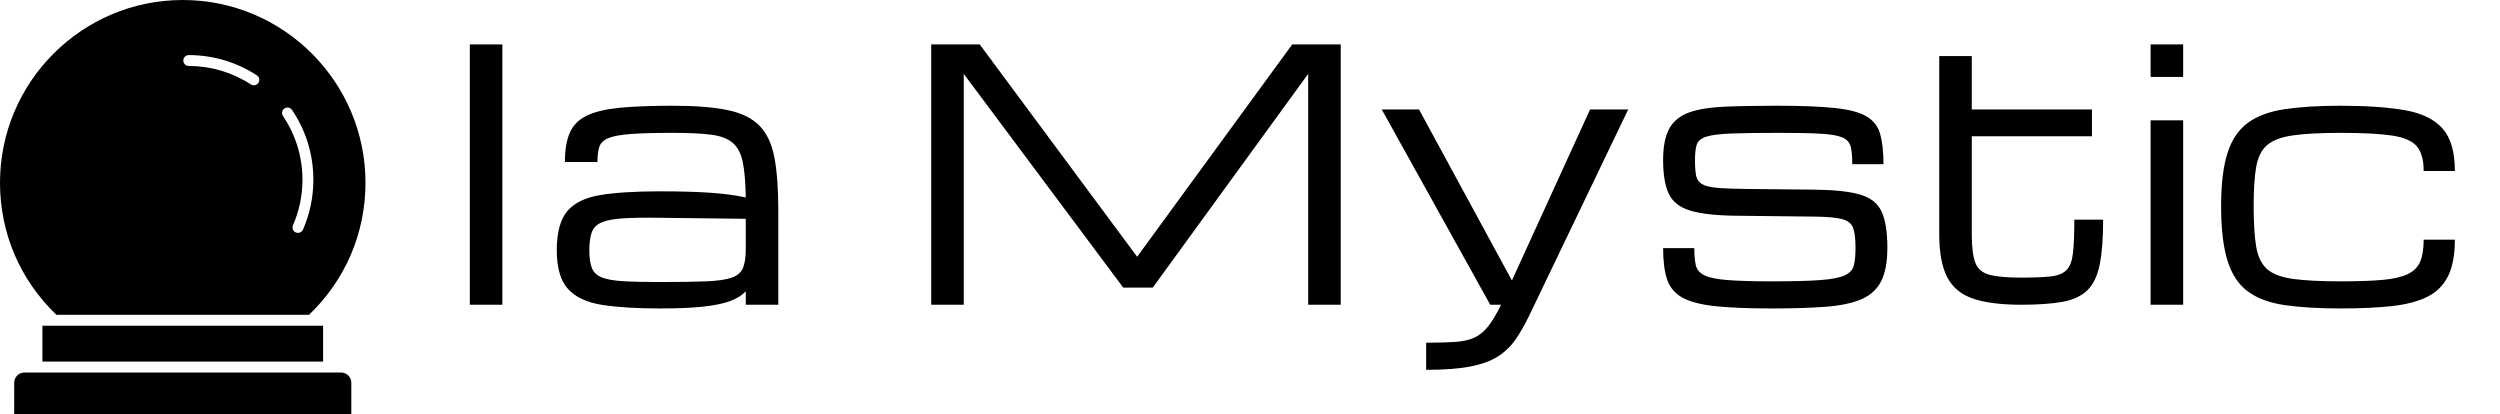 <svg baseProfile="full" height="28" version="1.1" viewBox="0 0 169 28" width="169" xmlns="http://www.w3.org/2000/svg" xmlns:ev="http://www.w3.org/2001/xml-events" xmlns:xlink="http://www.w3.org/1999/xlink"><defs /><g transform="translate(-5.146, -3.5)"><path d="M 82.559,83.93 C 82.559,82.836 81.668,81.95 80.578,81.95 L 19.426,81.946 C 18.333,81.946 17.446,82.836 17.446,83.926 L 17.442,90 L 82.555,90 L 82.559,83.93" fill="rgb(0,0,0)" transform="scale(0.35)" /><path d="M 22.895,72.91 L 77.106,72.91 L 77.106,79.84 L 22.895,79.84 L 22.895,72.91" fill="rgb(0,0,0)" transform="scale(0.35)" /><path d="M 50.0,10.0 C 30.539,10.0 14.703,25.832 14.703,45.297 C 14.703,54.996 18.559,64.043 25.558,70.762 C 25.57,70.774 25.578,70.793 25.589,70.805 L 74.386,70.805 C 81.417,64.078 85.292,55.024 85.292,45.293 C 85.296,25.832 69.46,10 49.999,10 L 50.0,10.0 M 64.617,26.004 C 64.414,26.313 64.078,26.481 63.734,26.481 C 63.535,26.481 63.336,26.426 63.16,26.309 C 59.594,23.977 55.441,22.742 51.16,22.742 C 50.578,22.742 50.109,22.27 50.109,21.691 C 50.109,21.109 50.582,20.641 51.16,20.641 C 55.851,20.641 60.402,21.992 64.312,24.551 C 64.796,24.867 64.933,25.52 64.617,26.004 L 64.617,26.004 M 73.219,54.352 C 73.047,54.747 72.66,54.981 72.254,54.981 C 72.113,54.981 71.969,54.954 71.832,54.891 C 71.301,54.657 71.058,54.036 71.289,53.504 C 72.504,50.727 73.121,47.77 73.121,44.707 C 73.121,40.297 71.82,36.043 69.359,32.41 C 69.035,31.93 69.16,31.274 69.64,30.95 C 70.125,30.625 70.777,30.75 71.101,31.231 C 73.801,35.215 75.226,39.875 75.226,44.711 C 75.23,48.062 74.554,51.309 73.219,54.351 L 73.219,54.352" fill="rgb(0,0,0)" transform="scale(0.35)" /><path d="M2.2 17.6V0.0H4.4V17.6Z M15.033 17.852Q12.661 17.852 11.12 17.606Q9.579 17.359 8.829 16.523Q8.078 15.686 8.078 13.922Q8.078 12.123 8.783 11.281Q9.487 10.439 11.017 10.186Q12.547 9.934 15.033 9.934Q17.05 9.934 18.414 10.026Q19.777 10.118 20.854 10.347Q20.831 8.823 20.648 7.946Q20.465 7.07 19.96 6.646Q19.456 6.222 18.488 6.102Q17.52 5.981 15.916 5.981Q14.082 5.981 13.045 6.061Q12.008 6.142 11.539 6.348Q11.069 6.554 10.948 6.944Q10.828 7.333 10.828 7.952H8.628Q8.628 6.715 8.966 5.958Q9.304 5.202 10.118 4.812Q10.931 4.423 12.346 4.285Q13.761 4.148 15.916 4.148Q18.23 4.148 19.645 4.446Q21.06 4.744 21.799 5.517Q22.539 6.291 22.796 7.677Q23.054 9.064 23.054 11.252V17.6H20.854V16.695Q20.465 17.107 19.777 17.359Q19.09 17.611 17.949 17.732Q16.809 17.852 15.033 17.852ZM15.033 16.065Q16.993 16.065 18.161 16.019Q19.33 15.973 19.909 15.767Q20.487 15.56 20.671 15.102Q20.854 14.644 20.854 13.819V11.791L15.033 11.722Q13.486 11.699 12.541 11.762Q11.596 11.825 11.103 12.037Q10.61 12.249 10.444 12.702Q10.278 13.154 10.278 13.922Q10.278 14.667 10.444 15.102Q10.61 15.537 11.103 15.744Q11.596 15.95 12.541 16.007Q13.486 16.065 15.033 16.065Z  M33.39 17.6V0.0H36.667L47.311 14.357L57.796 0.0H61.073V17.6H58.873V1.994L48.366 16.443H46.372L35.59 1.994V17.6Z M66.848 22V20.167Q68.028 20.167 68.802 20.115Q69.575 20.064 70.096 19.829Q70.618 19.594 71.036 19.067Q71.454 18.54 71.912 17.6H71.179L63.846 4.4H66.367L72.646 15.961L77.928 4.4H80.506L73.815 18.333Q73.368 19.261 72.892 19.949Q72.417 20.636 71.701 21.095Q70.984 21.553 69.827 21.777Q68.67 22 66.848 22Z M90.211 17.852Q87.805 17.852 86.344 17.692Q84.883 17.531 84.133 17.096Q83.382 16.66 83.124 15.858Q82.867 15.056 82.867 13.773H84.975Q84.975 14.495 85.078 14.936Q85.181 15.377 85.662 15.612Q86.144 15.847 87.227 15.933Q88.309 16.019 90.269 16.019Q92.343 16.019 93.494 15.933Q94.646 15.847 95.15 15.612Q95.654 15.377 95.763 14.93Q95.872 14.483 95.872 13.75Q95.872 12.856 95.711 12.409Q95.551 11.962 94.955 11.808Q94.359 11.653 93.053 11.642L87.805 11.584Q85.777 11.561 84.711 11.241Q83.646 10.92 83.256 10.112Q82.867 9.304 82.867 7.815Q82.867 6.428 83.296 5.672Q83.726 4.916 84.643 4.595Q85.559 4.274 87.026 4.211Q88.493 4.148 90.567 4.148Q93.007 4.148 94.445 4.297Q95.883 4.446 96.599 4.858Q97.316 5.271 97.539 6.056Q97.762 6.841 97.762 8.101H95.654Q95.654 7.356 95.551 6.927Q95.448 6.497 94.995 6.296Q94.543 6.096 93.529 6.039Q92.515 5.981 90.681 5.981Q88.596 5.981 87.439 6.027Q86.281 6.073 85.766 6.245Q85.25 6.417 85.135 6.789Q85.021 7.161 85.021 7.815Q85.021 8.479 85.095 8.863Q85.17 9.247 85.491 9.442Q85.811 9.636 86.539 9.699Q87.267 9.762 88.573 9.774L93.099 9.82Q95.139 9.843 96.198 10.158Q97.258 10.473 97.642 11.315Q98.026 12.157 98.026 13.75Q98.026 15.182 97.608 16.007Q97.19 16.832 96.273 17.228Q95.356 17.623 93.861 17.737Q92.366 17.852 90.211 17.852Z M107.067 17.6Q105.05 17.6 103.835 17.193Q102.621 16.786 102.077 15.749Q101.532 14.712 101.532 12.833V0.791H103.732V4.4H111.856V6.21H103.732V12.833Q103.732 14.117 103.967 14.747Q104.202 15.377 104.918 15.572Q105.634 15.767 107.067 15.767Q108.339 15.767 109.066 15.686Q109.794 15.606 110.137 15.257Q110.481 14.907 110.573 14.105Q110.665 13.303 110.665 11.848H112.612Q112.612 13.75 112.378 14.896Q112.143 16.042 111.541 16.626Q110.94 17.21 109.857 17.405Q108.774 17.6 107.067 17.6Z M115.821 17.6V5.133H118.021V17.6ZM115.821 2.2V0.0H118.021V2.2Z M128.666 17.852Q126.454 17.852 124.907 17.629Q123.36 17.405 122.409 16.712Q121.458 16.019 121.023 14.632Q120.587 13.246 120.587 10.931Q120.587 8.685 121.023 7.333Q121.458 5.981 122.409 5.294Q123.36 4.606 124.907 4.377Q126.454 4.148 128.666 4.148Q131.312 4.148 133.026 4.452Q134.739 4.755 135.564 5.695Q136.389 6.634 136.389 8.559H134.28Q134.28 7.448 133.822 6.898Q133.364 6.348 132.149 6.165Q130.934 5.981 128.666 5.981Q126.626 5.981 125.434 6.153Q124.243 6.325 123.681 6.823Q123.12 7.322 122.954 8.307Q122.787 9.293 122.787 10.931Q122.787 12.627 122.954 13.647Q123.12 14.667 123.681 15.177Q124.243 15.686 125.434 15.853Q126.626 16.019 128.666 16.019Q130.396 16.019 131.496 15.921Q132.596 15.824 133.203 15.532Q133.81 15.24 134.045 14.684Q134.28 14.128 134.28 13.2H136.389Q136.389 14.735 135.93 15.664Q135.472 16.592 134.532 17.061Q133.593 17.531 132.132 17.692Q130.671 17.852 128.666 17.852Z " fill="rgb(0,0,0)" transform="translate(34.706, 6.5)" /></g></svg>